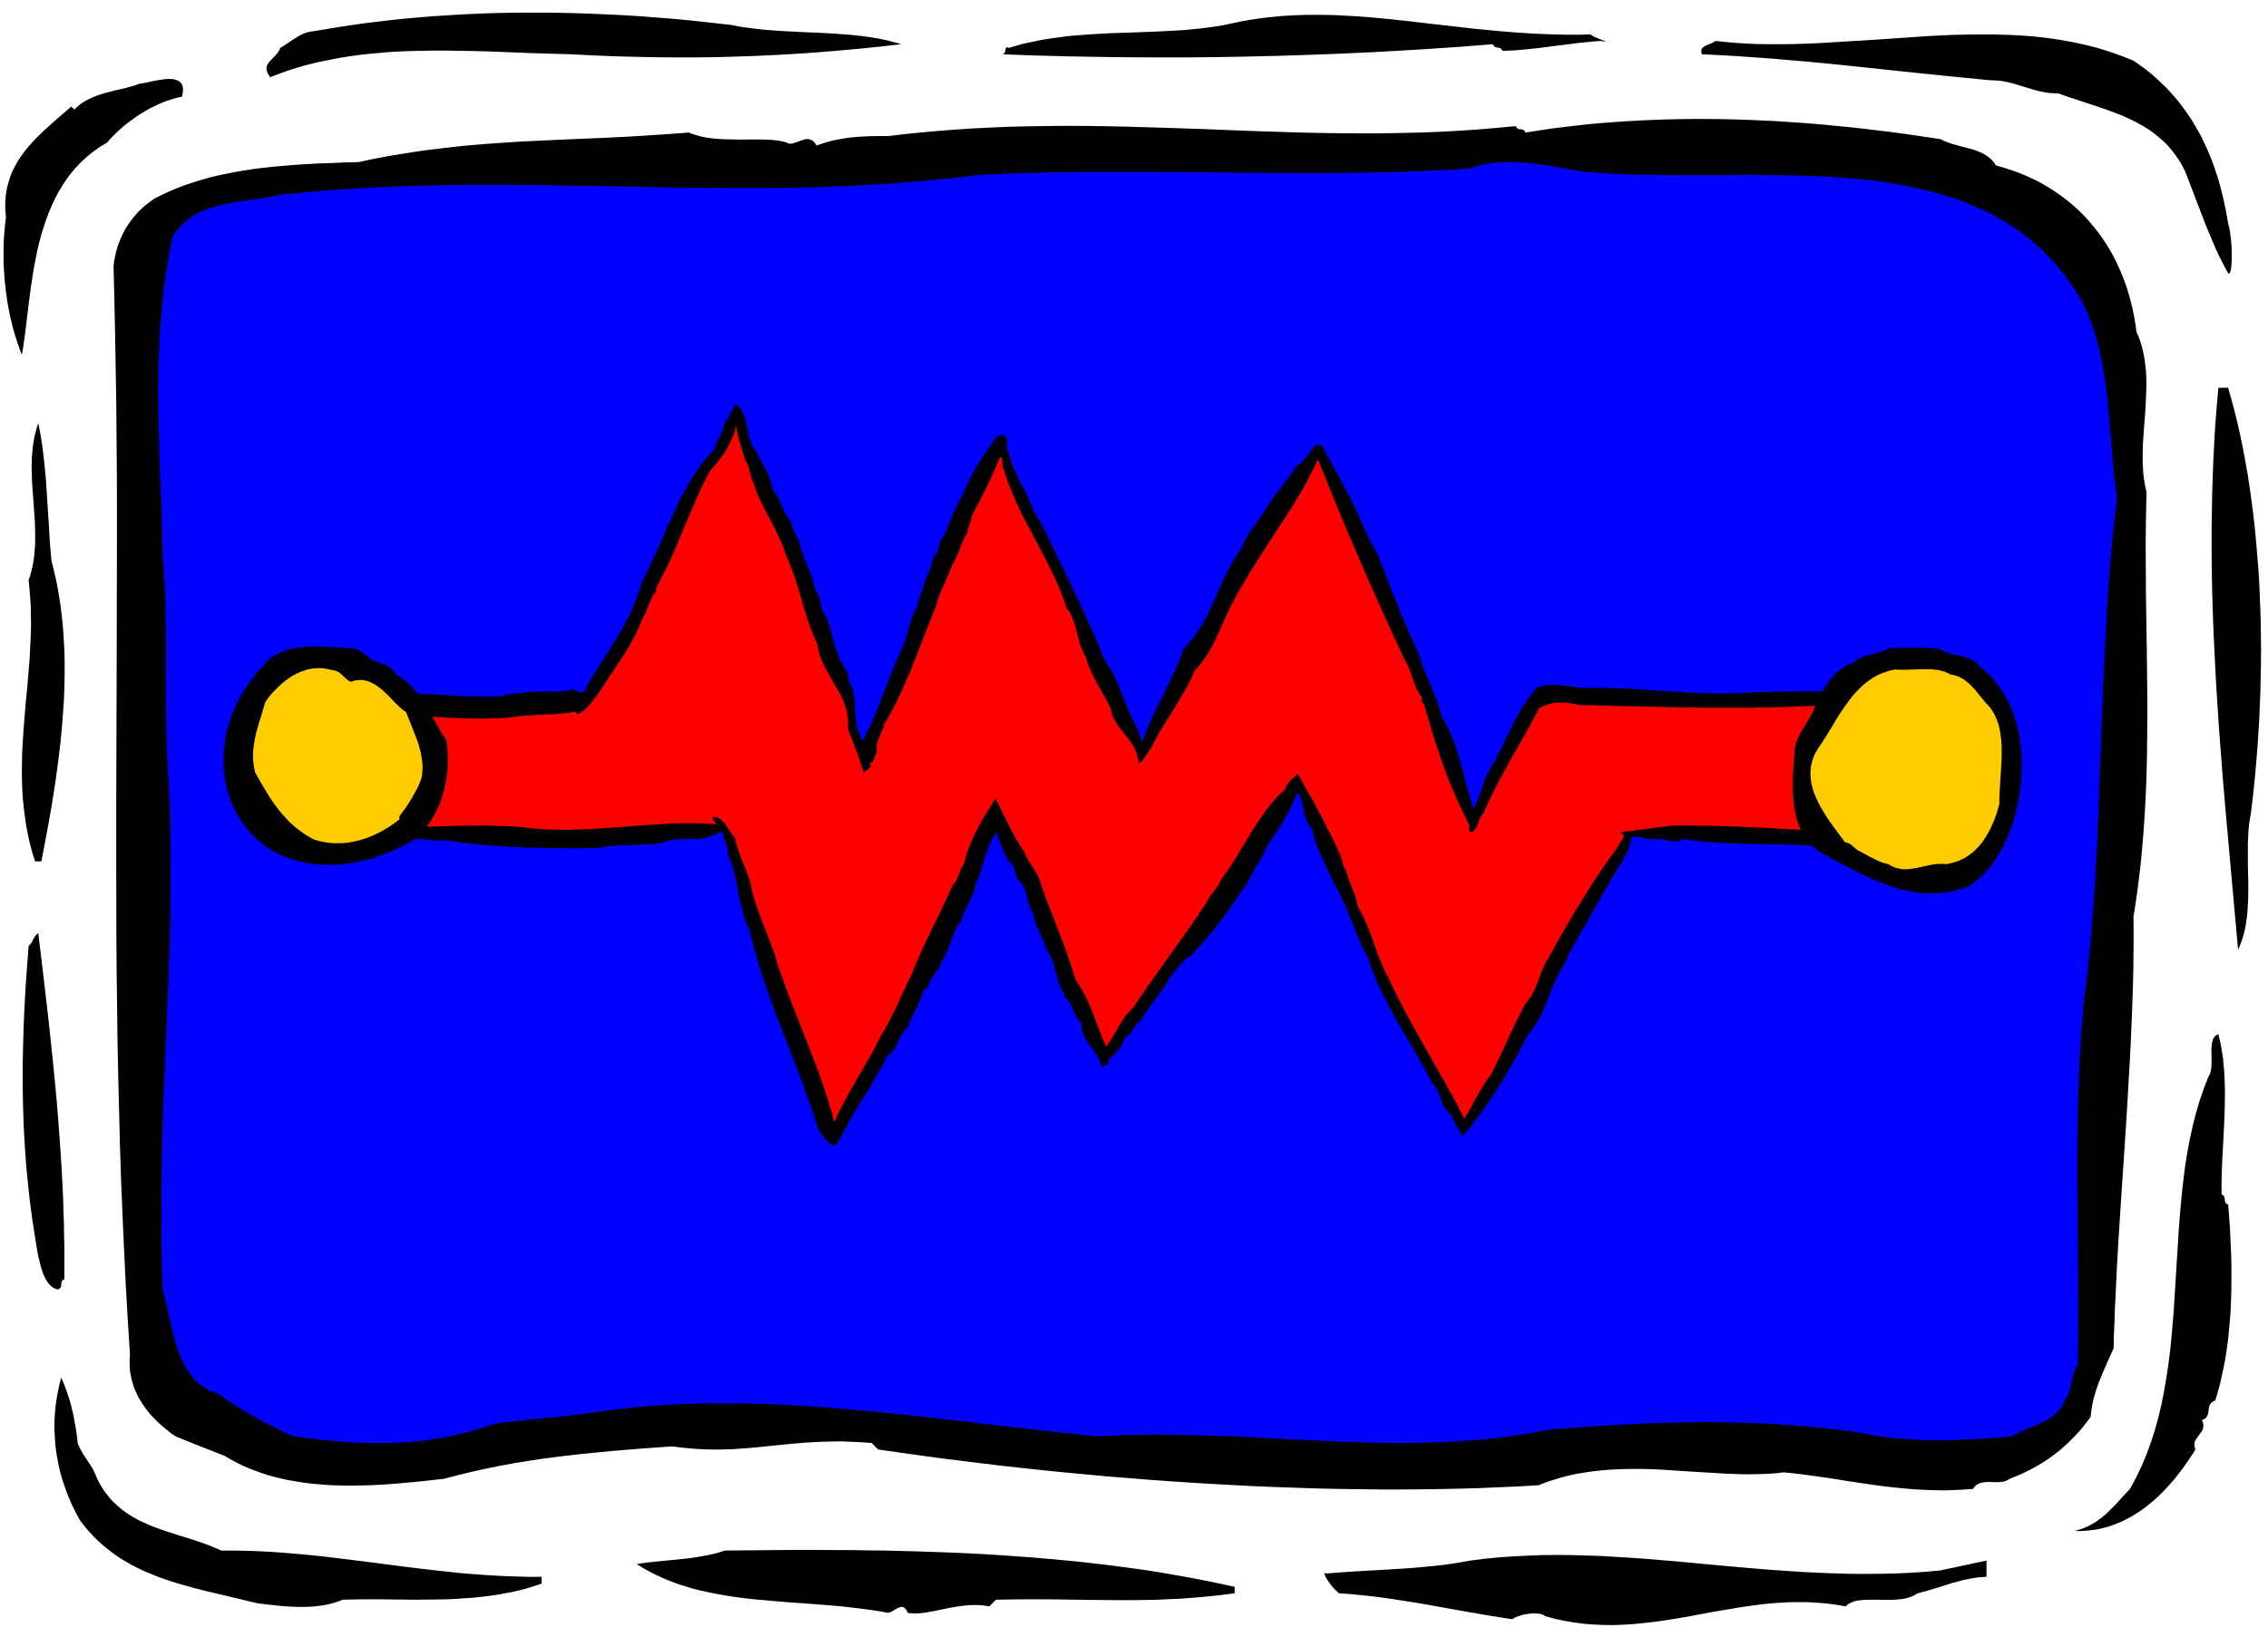 <svg xmlns="http://www.w3.org/2000/svg" fill-rule="evenodd" height="455.52" preserveAspectRatio="none" stroke-linecap="round" viewBox="0 0 16000 11622" width="6.532in"><style>.brush1{fill:#000}.pen1{stroke:none}</style><path class="pen1 brush1" d="m1977 338-3 7-3 8-4 7-4 6-9 13-11 12-21 22-20 21-8 10-7 12-3 6-2 6-1 6-1 6v7l1 7 2 8 3 7 3 9 5 8 5 9 7 10 61-24 62-22 62-20 63-18 63-16 64-14 64-13 64-12 65-10 65-9 65-7 66-6 66-6 67-4 66-3 67-2 67-1 67-1h68l68 1 136 2 137 4 275 11 276 8 154 8 152 6 149 4 146 3 145 1h144l142-2 142-4 141-5 142-7 141-8 143-10 144-12 145-13 148-15 149-17-33-10-34-9-34-9-35-7-35-7-36-6-36-5-37-5-75-8-76-6-77-5-78-4-78-3-78-4-79-4-77-5-77-6-76-9-37-5-37-5-37-7-36-7-90-10-90-10-91-10-91-9-92-8-92-7-91-7-93-6-92-5-93-4-93-4-92-3-93-2-94-2h-186l-93 1-94 2-93 3-93 4-93 5-93 6-93 6-93 8-92 8-93 10-92 11-92 11-91 13-92 14-91 15-91 15-16 2-16 3-16 5-15 5-15 7-14 7-14 8-14 9-28 18-27 18-27 18-28 17zm5141 0-7-3-6-1-4 1-3 1-2 3-1 3-1 4-1 5-1 10-3 9-3 5-3 3-5 3-6 2 217 8 216 6 216 4 216 3 216 1h216l216-2 217-4 216-5 216-7 216-8 217-10 216-12 216-13 217-15 216-17 3 7 3 5 4 4 4 3 10 3 10 2 10 1 9 4 5 3 3 4 4 5 3 6 46-2 46-2 44-4 43-4 84-9 82-11 83-10 84-11 43-5 44-4 45-5 47-3 17 2 11 1 6 1 2-1-7-4-18-6-23-9-24-10-11-5-9-5-8-5-5-5-86 2h-85l-84-2-83-3-82-4-81-5-81-6-79-7-158-15-155-18-153-17-151-18-75-8-74-8-75-7-74-7-74-5-74-4-74-4-74-2h-148l-74 3-74 4-74 7-75 8-75 11-75 13-49 11-49 10-49 10-50 7-50 7-51 6-50 5-51 5-103 6-103 5-104 4-104 4-104 3-105 6-52 3-52 4-52 4-52 5-51 7-52 7-51 8-51 9-51 11-51 11-50 14-50 15zm4983-49-7 5-8 5-8 4-9 4-19 8-18 8-8 4-8 6-6 5-4 7-2 4-1 4-1 4v9l1 6 1 5 2 6 125 6 125 7 125 9 126 9 127 11 127 11 127 12 128 13 255 27 256 27 255 26 254 25h16l16 1 16 1 15 1 31 4 30 6 30 7 29 8 29 9 30 9 29 9 29 9 29 8 30 7 30 6 31 5 16 1 16 1 16 1h17l64 23 65 21 65 22 65 21 65 22 63 23 31 12 31 12 31 14 30 14 29 14 29 16 29 16 28 17 27 18 27 20 25 20 25 22 25 23 23 24 22 26 22 28 20 29 20 30 18 33 17 34 35 91 35 92 36 93 35 92 19 46 19 45 19 45 19 44 20 43 21 42 22 42 22 40 3 2 3 1 2-1 3-2 2-5 2-5 2-7 2-8 3-19 2-24 1-26v-59l-1-31-2-31-3-31-4-30-4-27-5-25-6-21-7-43-8-43-9-43-9-43-10-42-11-42-11-42-13-41-13-40-14-41-15-39-16-39-17-39-18-38-18-38-20-37-21-36-21-36-23-36-24-34-25-34-25-33-27-33-28-32-29-31-31-30-31-30-32-29-34-28-35-27-36-26-37-26-85-34-86-30-87-27-88-22-89-19-90-16-90-13-91-10-92-7-93-4-93-3h-93l-94 1-95 2-94 4-95 5-380 26-379 23-94 4-93 3-93 1h-93l-92-2-91-5-91-7-89-9zM525 773l-3-2-3-3-3-3-3-3-3-2-2-3-3-3-2-2-94 81-91 81-21 20-21 21-21 20-20 21-19 22-19 21-18 22-17 23-16 22-16 24-14 24-13 24-13 25-11 26-10 27-8 27-8 28-6 29-5 30-3 31-2 31v33l2 34 3 35-7 56-5 58-4 59-1 60v62l2 62 4 63 6 63 8 63 9 63 6 31 6 31 6 31 8 31 7 31 8 30 9 30 9 30 9 29 11 29 10 29 11 28 8-43 6-44 7-47 6-47 12-98 12-101 7-52 7-52 8-53 8-53 10-53 10-53 11-52 13-53 14-52 16-51 17-51 19-50 21-49 23-49 24-46 28-46 29-44 32-43 35-41 38-39 40-37 44-35 46-33 50-30 24-27 26-27 27-26 29-26 30-25 32-24 33-24 33-22 35-21 35-20 37-18 36-17 38-15 37-12 19-6 19-5 19-5 19-3 5-19 2-16 1-15-1-14-2-11-4-11-5-9-7-7-7-7-9-5-10-4-10-3-11-3-12-1-13-1h-13l-27 2-29 4-28 5-28 5-26 6-24 5-22 4-17 2-30 11-30 9-30 8-31 8-61 14-61 16-30 9-29 10-29 11-28 13-14 7-13 8-14 8-13 9-12 9-13 11-12 11-11 11z"/><path class="pen1 brush1" d="m10761 935-3-7-3-5-4-4-4-2-9-3-11-2-10-1-9-3-4-3-4-4-3-5-3-6-143 13-141 12-141 9-139 7-139 5-138 3-137 2h-136l-136-1-136-2-135-3-135-4-270-9-269-11-271-9-271-8-136-3-137-2-138-1-138 1-139 2-140 3-141 6-142 7-143 10-144 12-146 14-147 17h-59l-63 1-32 1-33 2-33 2-34 3-33 4-33 5-33 6-32 6-31 8-31 9-30 10-29 10-5-9-6-9-6-7-6-6-6-4-7-4-6-3-7-2-7-1-7-1-7 1h-7l-14 4-14 4-29 11-28 9-7 2-6 1-7 1h-6l-6-1-6-2-5-2-6-3-15-5-17-4-17-3-18-3-39-4-41-2-88-1-94 1-48-1-47-1-48-2-47-4-23-3-22-3-22-4-22-5-21-6-21-6-20-7-19-8-158 12-153 10-150 9-146 7-285 12-279 13-140 9-139 10-70 6-71 6-71 8-71 8-72 9-73 9-73 11-74 12-75 12-76 14-77 15-78 17-90 2-91 4-92 3-92 5-93 6-92 8-47 4-46 5-46 5-46 6-46 7-46 7-45 8-45 9-45 9-45 10-44 11-44 12-43 13-43 14-43 14-42 16-42 17-41 18-40 19-40 20-17 10-16 11-15 12-16 11-14 12-15 13-13 12-14 13-13 14-12 14-12 14-11 14-11 15-11 15-10 15-10 15-9 16-8 16-9 16-7 17-8 16-6 17-7 17-6 17-10 35-8 36-7 35-4 37 6 238 5 238 4 238 4 237 2 237 2 236 1 237v236l-2 946-3 948v476l1 478 2 240 3 240 3 242 5 242 6 243 6 243 8 245 10 245 11 247 12 248 14 249 16 250-2 24-1 25 1 23 1 24 2 22 4 23 4 22 5 21 7 21 6 21 8 20 9 20 9 20 10 19 11 18 11 18 12 18 12 17 13 17 13 17 14 16 14 15 15 15 15 15 31 29 32 26 32 26 33 23 44 18 43 17 44 18 43 17 43 17 44 17 43 17 43 17 41 24 42 23 43 21 43 19 44 17 45 16 46 15 46 13 46 11 47 11 48 8 48 8 48 7 49 5 49 4 50 4 49 2 51 1 50 1 50-1 51-1 51-1 51-3 51-3 101-8 102-9 102-11 101-11 100-26 99-24 99-22 99-20 98-18 98-16 98-15 99-13 99-12 100-11 101-10 102-10 207-17 214-15 51 7 49 5 48 4 47 3 45 2 44 1h43l43-1 41-1 41-2 40-3 40-3 79-7 78-8 79-8 81-8 82-7 86-5 44-2 45-1 47-1h47l50 2 51 2 52 3 54 4 6 6 5 6 6 6 6 6 6 5 5 6 6 5 6 6 141 20 142 20 144 20 144 18 146 18 147 18 147 16 148 16 149 15 149 14 149 14 150 12 150 12 150 11 151 10 150 9 149 8 150 8 149 6 148 5 148 5 147 3 147 2 145 2h144l144-1 142-2 140-3 140-4 137-6 136-6 135-8 54-21 54-18 55-16 54-14 55-12 55-9 55-8 56-6 55-5 55-3 56-2 55-1h56l55 1 55 2 55 3 219 14 216 13 53 2 53 2 53 1 52-1 51-1 52-2 50-4 51-6 78 8 79 10 79 11 80 11 162 26 164 24 84 11 84 9 43 4 43 4 42 3 44 2 43 2 44 1 44 1h44l44-2 45-2 45-3 45-3 5-9 6-7 6-6 7-6 7-4 7-4 8-4 7-2 17-4 17-2 17-1h18l18 1h36l18-1 17-2 16-4 7-3 8-4 7-4 7-5 43-17 43-18 41-20 41-21 39-22 39-24 37-25 37-27 35-28 35-30 33-31 32-32 31-33 31-36 28-36 28-38 3-33 5-33 6-32 7-31 9-31 9-31 11-30 11-30 24-59 25-58 26-58 26-58 2-94 4-94 3-94 5-95 9-191 11-193 25-387 26-388 12-194 11-193 11-192 8-190 4-95 3-94 3-93 2-93 1-92 1-92v-91l-1-90 15-94 13-93 12-94 11-94 9-95 8-94 7-94 6-95 5-94 4-95 3-94 2-95 1-94 1-95 1-94v-95l-4-376-6-374-1-186-1-185 1-92 1-92 2-92 2-91-8-33-6-33-5-33-4-34-2-35-2-34v-71l2-72 5-72 5-73 6-73 4-74 3-73 1-36v-36l-1-36-2-36-4-36-4-35-6-35-7-35-9-34-10-34-12-33-15-33-7-54-9-53-11-53-12-51-14-51-15-50-17-48-19-48-20-46-21-46-23-44-25-44-26-42-28-41-29-40-31-38-32-38-33-36-35-34-37-34-38-32-39-30-41-29-42-28-43-26-45-25-47-23-47-21-49-20-51-18-52-17-53-15-8-12-8-11-9-11-9-9-10-9-11-9-11-7-11-8-11-6-12-6-13-6-12-5-26-10-27-8-55-14-54-15-27-8-27-9-12-5-13-5-12-6-12-6-89-14-90-13-90-13-91-12-90-11-91-11-91-10-92-9-91-9-92-8-92-7-92-6-92-6-92-4-93-4-92-3-93-2-92-1h-93l-92 1-93 2-92 3-92 4-92 5-92 6-92 7-92 8-91 10-92 11-91 11-90 14-91 14z"/><path class="pen1" style="fill:#00f" d="m6911 1234-161 20-159 16-157 14-157 12-156 9-155 8-154 6-153 4-153 3-152 1h-152l-151-1-301-3-301-6-302-6-302-4-151-2-152-1h-153l-153 1-154 3-155 3-155 6-157 7-158 9-159 12-160 13-161 16-25 6-26 5-26 5-26 5-53 8-53 7-53 8-53 8-53 9-52 11-25 7-25 7-25 8-24 9-24 9-24 11-22 11-22 13-22 14-20 16-20 16-20 18-18 20-18 21-16 23-16 25-14 70-13 71-12 70-11 71-9 70-8 70-7 71-6 70-6 70-4 70-3 70-3 70-2 71-1 70-1 70v70l2 141 3 141 4 141 5 141 5 142 5 142 4 143 3 143 5 50 4 49 3 49 3 49 4 96 3 96 1 96 1 97v194l-1 99v101l1 103 1 106 3 108 4 112 6 115 8 119 4 120 3 118 2 117 1 114 1 113-1 112-1 111-2 109-5 216-7 213-9 211-8 210-9 210-9 211-7 213-5 216-2 109-1 111-1 112v113l1 115 2 116 3 118 4 120 14 51 13 53 12 54 12 56 13 56 14 55 7 28 8 27 8 27 10 27 9 25 11 26 11 25 12 23 13 24 14 22 15 21 17 20 17 20 19 18 20 16 22 16 23 14 24 12 26 11 28 10 28 20 30 20 30 20 30 20 64 39 67 39 68 37 70 36 71 35 71 33 96 13 95 11 92 9 92 7 45 3 45 2 45 2 44 1h89l44-1 43-2 44-2 44-3 43-4 44-4 43-6 43-6 44-7 43-8 44-9 43-9 44-11 44-11 44-13 44-13 44-14 45-16 74-8 80-9 84-9 86-9 85-9 84-9 79-9 73-8 110-17 110-14 111-12 110-10 111-7 110-6 111-4 110-2h111l111 1 111 3 111 4 111 5 111 7 112 7 112 9 111 10 113 10 112 11 113 12 226 25 227 26 228 27 230 27 231 25 233 24 107-5 105-4 104-2 104-1 103 1 102 1 101 3 100 3 199 8 197 10 196 10 195 9 97 5 96 3 97 3 97 2 97 1h97l97-1 98-3 97-4 98-6 99-8 98-9 100-12 100-14 100-16 102-19 138-12 138-10 138-9 138-8 137-7 138-4 137-3 138-2 69 1h69l69 2 69 1 69 3 69 3 69 3 69 5 70 4 69 6 70 6 69 7 70 8 70 8 70 10 70 10 31 6 32 6 31 6 32 5 65 9 66 7 67 5 67 4 68 2 68 1 69-1 68-1 68-3 67-3 67-4 67-5 65-5 64-6 24-15 24-13 26-12 26-11 52-21 52-22 26-12 24-14 12-8 11-8 12-8 10-9 11-10 10-10 9-11 9-12 9-13 8-13 7-15 7-15 10-15 8-15 7-16 5-16 10-32 7-34 7-33 9-33 6-16 6-15 8-15 9-14 3-167 1-165-1-164-1-163-2-323-3-321v-160l1-160 3-159 4-159 3-80 3-80 4-80 5-80 5-80 6-80 7-80 8-81 13-105 12-106 11-107 10-108 9-108 8-109 8-109 7-110 12-221 10-223 8-224 8-224 9-225 8-224 10-224 12-224 6-111 7-111 8-111 9-110 10-109 11-109 12-109 12-108-11-86-9-87-9-87-7-88-7-88-8-88-7-88-9-88-5-43-6-43-5-44-7-42-7-43-8-42-8-43-9-41-10-42-11-41-12-41-13-40-14-40-15-39-16-39-17-38-65-110-70-100-75-92-80-83-84-76-89-68-93-62-97-54-100-48-104-43-107-37-110-31-113-27-115-23-117-19-119-15-121-11-123-9-124-7-125-4-126-2-126-2h-127l-127 1h-127l-126 1-126-1-125-1-123-2-123-4-121-7-119-8-97-17-101-18-51-9-51-8-52-6-51-6-52-4-52-2h-25l-26 1-25 1-26 1-25 3-25 3-25 4-25 5-25 5-24 7-24 8-24 8-103 7-104 5-104 5-104 4-105 4-106 2-105 2-107 2-214 1h-215l-216-1-218-2-218-2-220-2-220-1h-330l-110 2-110 1-111 2-110 3-110 4-110 4-110 5z"/><path class="pen1 brush1" d="m15650 2736-11 125-10 125-8 126-6 125-5 125-4 125-2 125-2 125v125l1 125 2 125 3 125 4 124 5 125 6 124 6 124 7 125 8 124 8 124 9 123 19 247 21 247 44 490 44 487 12-27 11-27 9-28 8-28 7-28 6-29 4-30 5-29 3-31 2-30 2-31 2-31 1-62v-63l-3-127v-157l2-31 1-30 2-31 3-30 4-30 5-29 5-29 11-90 10-92 9-92 8-94 8-94 6-95 6-95 4-96 4-97 2-97 2-97 1-97-1-98-1-98-3-97-4-98-4-97-6-97-8-96-8-96-9-96-11-94-12-94-13-94-14-92-16-91-17-91-18-89-20-88-21-86-23-86-23-83h-69zM202 4094l6 62 5 62 4 61 1 62 1 61-1 62-3 61-3 61-3 61-5 62-5 61-5 61-12 122-10 123-5 61-4 61-4 62-3 62-1 61-1 62 1 63 2 62 4 63 6 62 8 63 9 64 12 63 14 64 17 64 20 65h45l24-126 24-128 23-130 21-132 10-67 9-67 9-67 8-67 8-68 6-67 6-68 5-68 5-68 3-68 2-68 1-68v-68l-1-67-3-68-4-67-5-67-7-67-8-66-10-66-11-65-13-66-15-64-16-64-5-56-5-57-4-59-3-59-8-123-8-124-4-63-5-63-6-62-7-62-7-62-9-61-10-60-12-59-11 34-9 33-8 34-6 35-5 34-3 34-3 35-1 35-1 35 1 35 1 35 1 35 5 71 5 70 5 71 5 70 1 35 1 35v70l-1 35-3 34-3 34-5 35-6 33-8 34-9 34-11 33zm0 2581-11 143-10 141-8 140-6 138-4 137-3 137v135l1 68 1 67 2 67 2 67 3 68 4 67 4 67 5 68 5 67 7 67 7 68 7 68 9 68 9 68 10 68 11 69 11 69 12 69 9 35 9 37 6 18 6 18 6 18 8 17 8 16 9 16 10 14 11 12 6 6 6 5 6 5 7 4 8 4 7 3 8 3 8 2 7-3 6-4 4-4 3-4 3-10 1-11 1-11 3-10 2-4 4-4 5-3 7-3v-236l-2-78-1-78-3-78-2-77-3-78-8-154-10-153-11-153-12-153-14-151-15-152-16-151-16-151-35-300-36-301-6 5-6 6-5 5-5 6-8 12-7 12-6 13-7 12-4 5-4 5-5 5-5 5zm15377 924-33 85-29 85-26 88-22 88-20 90-17 91-15 92-12 93-11 93-9 94-8 95-7 95-12 191-12 191-6 96-6 95-8 95-8 94-10 94-12 93-14 92-16 92-18 90-21 89-24 88-28 87-31 85-35 84-39 81-43 81-45 47-42 47-21 22-22 22-21 21-22 21-23 19-24 18-25 18-26 15-14 8-14 7-14 6-15 6-16 6-16 5-17 5-17 4 36 1 36-2 35-3 35-4 34-6 33-8 33-9 32-11 31-12 31-13 30-15 29-15 29-17 28-18 28-19 27-20 26-21 26-22 25-22 24-23 24-24 23-25 23-25 22-25 21-26 21-27 21-27 19-27 19-27 19-28 18-27 17-28-3-9-2-8-2-7v-15l1-7 1-6 2-6 6-12 7-11 8-11 8-11 8-11 8-11 7-11 4-12 2-6 1-7v-14l-1-7-2-8-3-9-5-8 8-3 6-3 6-3 5-4 4-4 3-4 4-4 2-5 4-9 3-10 1-10 2-11 1-10 2-10 2-10 4-10 3-4 3-4 3-4 5-4 5-3 5-4 7-3 7-2 12-40 11-39 11-41 9-41 9-41 9-41 8-42 7-43 6-42 6-43 5-43 4-44 4-43 4-44 3-44 2-44 3-89 1-89v-89l-2-89-4-89-4-89-6-87-7-87-7-3-6-4-4-3-2-5-2-5-2-5v-5l-1-5-1-11-3-10-2-4-4-5-5-3-7-3-1-61 1-64 2-67 3-68 8-143 7-147 2-75 1-74v-37l-1-38-1-37-2-37-2-36-4-37-3-36-5-35-6-36-6-35-8-34-8-34-9 3-7 4-6 5-6 6-4 7-4 7-4 8-2 8-2 9-2 10-1 9-1 11-1 21v23l1 46-1 46-1 11-1 11-2 10-2 10-3 10-4 9-4 9-5 8zM570 10736l28 36 30 35 30 32 31 31 32 29 32 27 34 26 34 25 35 23 35 21 37 21 37 19 37 18 39 17 39 16 39 16 40 14 41 14 41 13 42 12 85 24 86 22 178 42 183 44 73 9 76 8 39 4 39 2 40 2 39 1 40-1 39-1 38-4 38-5 18-3 19-4 18-4 17-5 18-5 17-6 17-6 16-7 80-2 82-1h85l86 1 88 1 90 1 90-1 91-1 46-1 46-2 46-3 45-3 46-3 45-5 46-5 45-6 45-7 44-8 44-8 44-10 44-11 43-12 42-14 42-14v-48l-73 1-73-2-72-2-71-3-72-4-71-5-70-5-71-6-140-15-139-16-139-17-138-18-139-18-138-17-140-17-140-14-70-6-71-6-71-5-72-4-72-3-72-2-73-1h-73l-29-13-29-12-29-12-30-11-61-21-62-20-62-19-62-20-31-10-31-11-30-11-30-11-30-13-29-13-29-13-28-15-28-16-27-17-26-18-25-19-24-21-24-22-23-23-21-26-21-27-19-29-18-30-17-33-8-20-8-18-8-17-8-16-18-29-18-27-18-27-18-29-9-16-9-16-8-18-8-20-7-61-9-60-6-29-5-30-6-29-7-29-7-29-8-29-9-28-9-28-10-28-10-27-11-27-12-27-9 32-7 32-7 32-6 32-5 32-5 33-3 32-3 33-2 32-1 33v32l1 33 2 33 2 32 3 33 4 32 5 32 6 33 6 32 7 32 8 32 9 31 10 32 11 31 11 31 12 31 13 31 13 30 15 30 15 30 16 30 17 29zm3921 300 47 29 47 26 49 25 50 22 50 21 51 19 52 16 52 16 53 13 54 12 55 11 55 10 55 9 56 8 57 7 56 6 115 10 116 10 117 8 118 9 59 5 59 5 59 6 59 7 58 7 59 8 59 9 58 11 9-3 9-3 9-5 9-5 19-12 18-9 9-3 8-2h9l4 1 4 1 4 2 4 3 4 4 4 4 4 5 4 7 4 7 3 8 15 2 14 1 15 1h16l31-2 33-4 33-6 35-6 36-8 36-7 37-8 38-6 39-6 39-4 19-2h20l20-1 20 1 20 1 20 2 20 3 20 3 6-6 6-7 5-5 6-6 5-6 6-5 6-6 7-6 114-2 110-1h107l105 1 204 3 201 2h100l100-1 101-2 103-5 53-2 52-4 54-4 54-5 55-5 56-6 56-7 58-7v-46l-106-23-107-22-108-21-109-19-109-19-110-17-111-15-112-15-111-13-113-13-113-11-113-10-113-10-114-8-115-8-114-7-114-6-115-5-115-4-114-4-115-3-115-3-114-1-114-2-228-1h-227l-225 2-222 2-37 12-37 10-38 9-38 7-39 7-39 6-39 5-40 4-79 8-80 8-79 8-78 11zm4863 67-3-2-3-1h-2l-1 1-1 1v5l1 3 3 8 4 10 7 11 7 12 9 13 9 13 10 13 11 12 11 12 11 11 11 10 11 8 78 5 78 8 77 8 77 10 76 11 77 12 76 12 76 13 151 27 151 27 76 13 76 13 76 12 76 12 7-6 10-6 12-5 14-5 15-5 16-5 18-3 17-3 18-2 18-1h18l16 1 16 2 14 4 6 2 6 3 5 3 5 4 70 19 69 15 68 11 68 9 67 5 67 3 66 1 66-2 66-4 65-6 65-7 65-8 65-10 64-10 65-11 64-12 129-24 129-22 65-11 65-9 65-9 65-7 66-5 67-4 67-1h67l68 4 68 5 69 9 70 12 9-9 10-8 12-6 12-6 13-5 13-4 15-3 15-2 31-3 34-1h72l36 1h37l37-1 35-3 18-2 17-3 16-4 16-5 16-5 15-7 14-8 14-8 30-8 30-8 30-9 30-9 59-18 59-19 30-8 30-8 30-8 31-6 31-6 31-5 32-3 33-2v-114l-41 9-41 8-40 9-41 9-40 8-40 9-40 8-40 9-109 10-108 7-108 5-108 2-106 1-107-1-106-3-105-4-105-5-105-7-104-7-104-8-207-18-206-19-205-19-205-17-102-7-101-6-102-6-102-3-102-3-102-1-101 1-102 4-102 5-102 7-102 10-102 13-61 11-62 10-62 9-63 7-63 6-64 6-63 5-64 4-129 8-129 7-128 8-129 10zM5337 3185l7 17 7 17 8 16 9 16 17 32 18 32 8 16 8 16 7 17 7 17 6 18 4 18 3 19 2 20 11 11 10 11 9 13 8 13 14 29 13 29 12 30 14 28 8 14 8 13 9 12 11 11 5 20 6 20 8 19 8 19 9 18 9 19 9 18 10 19 5 22 5 22 7 21 7 21 16 42 17 42 17 41 15 42 7 22 6 22 6 22 4 22 8 11 7 11 6 11 5 12 7 25 6 26 6 25 7 25 5 12 6 12 7 11 9 10 8 24 8 25 8 24 7 25 13 50 14 49 8 24 8 24 9 24 9 24 11 23 12 22 13 22 15 22 3 6 3 6 2 7 1 6 3 14 1 14 2 14 3 13 3 6 3 6 3 6 4 6 8 17 6 19 4 20 4 20 4 43 3 44 3 45 4 44 3 21 5 21 5 20 7 20 4 6 3 7 2 7 2 8 3 7 3 7 3 7 5 6 20-38 19-39 19-39 17-40 34-81 32-81 31-81 31-80 16-40 17-39 17-39 17-38 9-20 8-19 8-20 7-21 12-41 11-41 12-41 14-40 8-20 9-19 10-19 11-18 1-14 2-14 3-13 4-13 4-13 6-13 5-12 6-12 4-15 4-16 5-15 5-15 11-29 11-29 12-29 11-29 5-15 5-15 4-16 4-15 8-9 7-9 6-9 5-10 7-21 6-22 6-22 7-21 5-9 6-10 7-9 9-8 14-39 15-39 16-38 16-38 18-38 18-37 19-37 19-37 12-27 12-27 12-26 13-25 13-24 13-25 14-23 14-24 29-46 31-46 33-48 35-48 3-3 2-2 3-1 4-2 7-1h15l7 1h15l5 5 4 7 3 7 2 7 2 16-1 17v17l2 16 1 7 3 7 4 7 6 6 2 14 3 14 4 14 4 14 10 27 11 27 12 26 12 26 12 26 10 26 11 16 10 16 9 17 8 17 16 36 16 36 15 36 17 36 9 18 10 18 11 17 12 16 54 109 53 109 53 110 53 110 51 109 51 110 49 109 49 109 5 18 6 18 7 17 7 17 9 17 9 16 10 16 10 16 16 26 15 27 14 28 14 28 24 56 22 57 23 58 23 56 13 28 13 28 14 27 16 27 3 13 4 13 5 12 5 13 5 12 5 13 3 13 2 14 15-45 16-44 18-43 18-41 19-41 19-41 20-40 20-39 40-80 39-81 19-42 18-43 17-43 16-45 18-19 18-19 16-19 16-20 15-21 15-20 13-22 14-22 25-44 23-46 22-47 22-47 21-48 22-47 21-48 23-47 24-47 26-46 14-22 14-22 15-22 16-21 6-18 7-17 8-17 8-16 9-16 10-15 10-15 10-15 22-29 21-29 21-29 19-30 13-22 14-21 14-21 14-20 29-41 31-40 30-40 30-41 29-40 27-41 13-8 13-9 11-10 11-11 19-22 17-23 16-22 16-20 8-8 9-8 9-5 9-5 11 3 10 3 7 4 6 4 5 6 4 8 3 9 2 11 25 41 24 43 24 44 24 44 23 45 23 44 24 45 25 43 23 50 22 50 23 50 22 50 23 50 24 48 13 24 13 23 13 23 14 23 2 12 2 11 4 11 5 11 5 10 5 11 5 10 4 11 29 78 30 77 31 77 31 77 32 76 33 77 34 75 34 76 8 28 9 28 9 27 11 27 22 54 23 54 22 53 22 55 9 27 9 28 8 28 7 28 12 18 10 18 10 18 10 19 18 38 16 39 15 39 14 41 13 41 12 41 22 84 22 83 12 42 12 41 12 41 13 41 9-15 8-16 8-16 7-16 12-35 12-35 12-35 12-35 7-17 8-17 8-17 8-16 21-35 20-36 19-37 19-37 37-75 37-76 19-38 20-37 21-37 21-37 23-35 24-35 13-17 13-16 14-17 14-16 21-8 21-6 21-5 21-3 21-1 21-1 21 1 21 2 42 5 42 6 41 6 40 4 71-1h71l71 2 70 2 142 8 143 10 73 4 72 5 73 3 74 3 75 2h75l76-2 77-4 99-4 99-2 99-2 100-1 101 1 103 2 103 2 106 4 9-7 9-8 10-6 9-6 10-5 10-4 10-4 10-3 10-3 11-2 11-1 11-1h23l12 1 12 2 5 21 4 21 4 22 3 22 4 45 3 46 1 47v47l-3 48-4 46-12 62-12 62-10 62-10 63-9 63-9 63-9 63-9 63 4 22 3 23 2 23 2 23 2 12 1 11 3 11 3 11 3 10 5 10 5 10 7 9-3 12-3 10-4 10-5 8-5 8-6 7-7 6-8 6-8 5-8 4-9 4-9 3-20 5-21 3-43 4-44 2-21 2-19 3-10 1-9 3-8 2-8 3-36-5-36-5-36-4-36-3-72-6-72-5-71-3-72-2-71-1-71-1-71-2-71-1-71-2-70-3-71-5-71-6-35-3-35-4-35-5-35-5-6 4-6 4-6 3-7 2-7 2-7 1-7 1h-8l-15-1-16-2-14-3-13-3-11-3-12-3-12-1-12-1h-75l-24-2-12-2-11-3-11-4-10-5h-64l-2 16-3 16-4 16-5 16-6 16-6 16-7 16-8 16-17 32-17 30-19 29-18 27-41 73-42 73-42 73-41 73-42 74-42 73-42 75-42 76-4 14-6 15-7 14-7 13-8 14-8 13-8 14-8 14-15 28-14 29-14 29-12 29-24 60-23 59-13 30-12 29-14 28-15 28-16 28-18 26-9 13-10 12-10 13-11 12-28 56-30 57-32 57-33 58-33 57-35 56-36 57-36 55-22 33-23 33-24 33-25 33-25 33-25 33-27 32-27 33-3-10-4-9-5-10-5-10-11-19-12-19-12-20-12-20-5-10-4-11-4-11-3-10-8-5-6-6-7-5-6-6-10-13-9-13-8-14-6-15-6-15-6-15-11-31-13-31-8-14-9-14-10-14-12-12-28-55-30-55-30-53-30-53-62-105-61-105-29-53-29-53-28-54-27-54-26-55-23-56-12-29-10-29-11-29-9-29-19-35-17-36-16-35-16-36-30-73-30-73-29-73-32-72-17-35-18-36-19-34-20-35-18-43-19-43-21-42-19-43-10-21-9-22-8-22-8-22-8-22-6-23-5-24-5-23-6-7-6-6-6-7-5-7-9-15-7-15-6-16-6-17-4-18-4-17-7-36-9-35-5-18-6-16-7-17-9-15-10 24-10 24-11 24-11 24-24 48-25 46-27 46-29 44-30 44-30 41-7 18-8 17-8 18-9 17-19 33-19 34-20 33-19 33-18 33-17 35-5 8-7 10-7 11-8 11-8 11-8 10-7 10-6 9-39 59-40 58-42 57-42 55-44 55-46 54-47 54-49 53-10 4-9 4-9 6-8 7-17 17-17 18-16 20-17 21-16 20-17 18-13 22-13 22-14 21-13 20-27 39-28 39-29 39-28 39-29 41-28 44-9 5-7 6-7 7-6 7-10 16-10 16-10 16-12 15-7 7-8 6-8 6-10 4-4 13-5 12-6 12-6 11-6 11-7 10-8 11-7 10-16 19-18 18-18 17-18 16 1 8v7l-1 6-2 5-4 4-4 4-6 3-7 3-6 2-5 1h-9l-3-2-2-3-2-3-2-4-3-8-2-9-2-8-4-6-9-18-9-16-10-15-10-15-21-29-20-29-10-15-9-15-8-16-7-17-6-17-4-19-3-20-1-22-12-10-9-11-9-11-7-12-12-25-10-25-5-13-5-13-6-12-6-11-8-11-8-11-10-9-12-9-1-4v-4l1-5v-8l-2-4-2-3-5-3-10-17-8-18-8-18-6-19-11-39-11-40-5-20-6-20-6-20-7-20-8-19-10-18-10-18-13-17-5-17-5-16-6-17-7-16-14-32-14-32-14-32-13-32-5-17-5-17-4-17-4-18-8-12-7-12-6-14-5-13-8-28-6-29-4-14-3-14-5-14-4-14-6-13-7-13-8-13-10-11-8-7-6-8-6-8-4-9-7-20-6-21-2-10-4-11-3-10-5-9-5-9-6-8-8-7-10-6-14-24-13-26-12-25-11-26-10-26-10-26-9-27-8-27-15 21-13 22-12 22-10 23-10 23-8 24-8 24-8 24-15 48-14 47-9 23-8 22-10 22-11 21-2 18-3 17-5 16-5 16-7 16-7 15-7 15-8 15-16 31-15 30-7 16-6 16-4 16-4 17-13 17-11 17-11 18-9 19-8 18-8 19-8 19-7 19-13 39-15 38-9 19-9 18-10 18-12 17-5 14-5 13-6 12-7 11-14 21-14 19-14 20-12 21-6 11-5 13-4 13-3 15-8 2-7 4-6 4-5 5-5 6-4 7-3 7-3 7-5 16-5 16-6 15-7 14-10 23-10 22-11 22-11 22-10 22-10 23-10 24-8 25-7 5-7 5-6 5-6 6-9 11-9 12-7 13-6 13-6 13-5 14-5 13-6 13-7 13-8 13-9 11-11 12-6 5-7 5-8 5-8 4-6 16-6 15-7 14-8 14-15 27-16 26-16 26-15 27-16 28-14 30-17 25-17 26-16 25-16 26-32 53-30 52-29 53-30 52-29 52-30 50-10-3-10-4-9-4-8-5-9-7-8-6-8-8-7-8-15-16-13-18-12-17-11-16-28-89-30-88-31-88-32-87-66-173-68-174-33-86-33-87-31-88-31-88-14-44-15-44-13-45-13-45-13-45-12-45-12-45-10-46-8-16-7-15-7-16-6-16-11-32-9-33-9-33-8-33-7-34-7-34-13-68-15-67-9-33-10-33-12-31-13-32-1-11-1-11-1-11-2-11-5-21-6-20-7-20-6-21-6-20-5-21-5-2-6-1-4 1-5 1-8 4-7 6-8 5-8 4-5 1h-4l-6-1-6-2-8 6-8 5-9 4-10 4-9 3-10 3-10 2-11 2-22 2-22 1-23 1-23-1h-70l-23 1-22 3-22 4-10 3-10 4-10 4-10 5-30 5-30 4-30 3-30 2-59 2-58 2-58 1-56 4-28 2-27 4-28 5-27 6-133 1h-137l-68-1-70-2-69-2-69-2-70-3-68-5-69-4-68-6-66-7-66-7-65-9-64-9-13 2-14 2h-30l-31-3-32-4-32-4-33-3-16-1h-15l-16 1-15 2-17-6-18-5-16-3-17-1-16-1h-17l-16 1-16 1-33 4-33 5-17 2-17 1-18 1-19 1 2-27-1-28-1-30-1-31v-15l1-15 1-15 1-15 2-14 3-14 4-14 5-13-1-100 1-95 1-92v-177l-3-88-2-44-3-45-4-45-5-45 9-7 7-8 6-7 5-8 6-7 6-7 8-7 9-5 52-5 53-3 53-2h53l54 1 54 3 54 2 55 4 110 6 112 5 56 1 56 1 56-2 56-3 8-5 9-3 8-3 10-3 19-3 20-1 19-1h19l17-2 15-3 20-3 21-2 21-2h21l43-1 43 1h43l44-2 21-2 22-3 21-4 22-5 12 5 15 7 7 2 8 3 8 2 7 1 8 1 6-1 7-2 5-3 5-5 4-7 2-9 2-11 55-90 56-88 55-87 54-87 25-44 25-45 24-46 22-46 21-48 19-49 9-25 9-25 8-25 7-26 7-12 6-13 6-13 6-13 5-12 6-12 6-11 6-10 17-39 18-38 18-39 18-38 17-39 17-39 16-39 15-40 12-22 12-23 11-24 11-23 10-23 11-23 10-23 10-21 26-49 27-48 28-47 29-46 15-23 15-22 16-21 17-21 17-21 18-21 19-19 20-20 1-12 3-11 4-11 4-11 10-21 11-21 11-21 9-21 4-11 3-12 2-11 1-13 13-17 12-18 10-19 10-19 10-18 10-18 11-17 11-16 10 9 8 8 8 9 7 10 6 10 6 9 5 11 4 10 8 21 6 22 5 23 5 22 4 23 5 23 5 22 7 22 3 11 4 11 5 10 5 10 6 10 7 10 7 9 8 9z"/><path class="pen1" style="fill:red" d="m5257 3248 6 9 5 8 5 10 4 9 6 19 5 20 5 20 5 19 3 10 3 10 4 9 5 9 11 34 12 33 13 33 15 32 31 63 34 63 33 63 31 63 14 33 14 32 12 34 11 34 17 37 16 39 15 38 14 40 25 80 24 80 23 80 26 80 14 39 15 39 16 39 17 37 4 21 4 20 5 20 5 19 7 19 7 18 8 19 8 17 19 35 19 35 20 34 20 34 20 34 18 34 9 18 8 18 7 18 7 19 6 19 5 19 4 20 3 20 3 21 1 22v22l-2 22 15 39 15 38 14 38 15 38 15 39 13 39 13 39 12 40 6-5 6-4 5-4 6-4 6-5 6-5 6-6 6-6v-35 3h5l4-1 4-3 3-3 6-9 4-11 4-12 5-12 3-6 2-5 4-5 3-5-2-12-1-12v-12l1-11 2-12 3-12 3-12 4-11 9-23 10-22 10-22 10-22v-8l-1-4v-8l2-3 1-1h6l28-49 26-49 26-50 24-51 24-50 22-52 22-51 21-52 41-103 41-105 40-104 42-103 5-19 6-18 5-19 7-18 14-36 15-35 16-35 15-35 15-35 14-36 16-29 14-30 14-30 12-31 12-30 13-31 14-29 16-30 2-15 4-15 5-15 5-14 5-14 5-15 4-15 2-16 27-50 27-51 26-51 26-52 24-52 24-52 23-52 22-53 5 2 4 3 3 4 2 4 2 10v36l1 6 2 5 2 5 3 4 10 33 11 33 11 32 12 32 13 32 13 31 13 31 14 31 29 61 31 60 31 59 32 60 31 59 32 60 30 60 30 60 29 62 27 62 12 32 12 31 12 33 10 32 8 10 7 10 6 9 6 10 10 21 9 21 8 22 6 22 7 23 5 22 12 45 12 44 8 22 9 21 10 21 12 19 7 26 8 25 9 24 10 23 11 23 11 22 11 22 12 22 24 44 25 44 25 45 23 47 3 14 3 14 5 13 4 13 6 13 6 12 7 12 7 12 15 23 16 22 17 22 18 21 17 22 16 22 15 23 14 23 6 13 5 12 5 13 4 13 3 14 3 14 2 14v15l15-12 14-14 11-14 11-15 10-15 10-14 9-14 9-13 17-35 19-35 19-34 20-34 42-67 42-68 41-67 40-68 19-35 18-35 17-35 15-36 13-13 12-13 11-13 11-14 21-28 19-29 18-30 17-30 16-31 15-32 29-63 28-64 14-32 15-31 15-31 17-31 23-43 24-43 25-42 25-43 25-42 26-41 25-40 26-40 54-84 53-82 53-81 52-81 26-41 24-41 25-42 23-42 23-42 22-44 22-43 20-45 71 175 72 177 75 178 76 178 78 178 79 177 80 177 82 176 9 14 8 16 7 16 7 16 13 34 12 34 12 35 14 34 8 16 9 16 10 16 11 15-1 7v13l1 7 1 6 3 5 5 5 6 4 32 110 33 110 17 54 18 54 18 54 19 53 20 54 20 53 22 52 22 52 23 52 24 52 25 51 26 50 1 8-1 8v8l-1 8 1 7 3 7 2 3 3 2 3 3 5 2 10-5 8-7 7-7 6-8 5-8 5-9 3-10 4-9 6-20 8-19 5-9 5-9 7-8 8-8 20-47 21-46 23-47 23-47 24-46 25-46 26-47 26-46 52-92 52-92 26-45 24-46 25-46 23-45 16-10 17-8 17-6 17-6 18-4 17-4 18-2 19-1h36l19 1 18 2 37 6 37 8 259 6 263 6 132 3 133 2 133 2h265l132-2 130-3 130-5 64-3 63-4 64-4 62-5 63-5 61-6 62-7 60-7-2 60-3 63-5 64-5 65-6 65-8 65-9 64-9 63 4 22 2 23 1 25 1 25-1 54-1 56v55l2 28 3 27 4 26 6 25 4 12 4 12 5 12 6 11-3 2-2 2-2 2-2 2-2 2-2 2-2 2-2 2-174-8-172-9-173-10-173-10-173-8-175-7-87-2-88-1-88-1h-89l-47 6-48 6-48 6-48 6-47 6-47 6-45 6-44 6 10 5 7 5 3 3 2 3 1 3 1 3 1 6-1 7-3 7-3 6-10 14-10 15-4 7-4 6-3 7-2 6-36 49-35 48-34 49-33 49-33 49-32 50-31 50-31 50-61 100-59 102-58 103-58 104-11 19-10 19-8 20-9 19-15 41-15 40-8 20-9 19-8 20-10 18-10 18-12 18-13 17-14 16-31 59-30 60-30 62-29 62-29 63-29 62-30 63-30 61-13 17-13 18-13 19-12 19-24 39-24 41-23 42-23 42-23 41-24 41-33-64-34-64-34-62-35-63-70-123-70-123-69-124-68-124-33-63-33-64-31-64-31-65-15-28-14-30-13-30-13-31-24-63-23-65-24-66-26-64-14-32-15-32-16-30-17-30-3-17-3-16-4-16-4-15-11-31-12-30-12-29-12-30-5-16-5-15-5-15-3-16-7-10-6-10-5-11-3-11-4-12-2-11-3-12-3-11-12-27-12-28-12-27-12-27-13-27-13-27-14-26-15-26-22-47-24-47-26-48-26-48-28-48-27-48-27-47-26-48-11 12-13 11-13 12-14 12-6 7-6 7-6 7-5 8-5 8-4 8-3 9-2 10-18 15-17 16-17 17-16 17-16 18-16 18-15 19-15 19-29 40-28 41-27 42-27 42-52 86-52 86-26 42-27 41-27 39-28 38-4 9-4 10-5 9-5 9-13 19-14 18-15 19-14 19-6 9-6 10-6 10-4 10-63 96-65 94-66 93-67 93-67 94-67 94-66 95-65 97-14 13-14 14-13 15-12 15-12 17-11 17-11 18-11 17-21 37-22 37-11 18-12 18-12 18-13 16-26-59-23-60-23-60-23-60-12-30-13-30-13-29-14-29-15-29-17-28-17-28-19-27-14-45-14-45-15-45-15-44-32-89-34-87-34-88-34-88-17-44-16-44-15-44-15-45-5-12-5-11-6-12-6-12-14-24-16-24-15-24-14-24-7-12-6-12-5-12-5-11-15-23-15-24-15-23-14-24-27-48-25-49-24-48-24-49-23-47-24-48-32 52-34 53-16 28-16 28-16 28-15 29-15 29-14 30-13 30-13 30-11 31-11 31-9 32-8 31-6 9-5 9-5 10-5 9-8 20-7 19-8 20-10 19-5 10-6 9-7 9-7 8-35 76-36 77-37 77-38 77-37 78-37 78-17 39-17 39-17 40-15 40-28 56-26 57-27 57-26 57-27 56-28 56-15 27-15 27-15 26-16 26-20 40-21 40-20 38-21 38-43 74-42 73-42 73-41 74-20 38-19 38-19 39-19 39-19-71-21-71-22-70-24-69-24-70-26-68-26-69-27-68-54-137-53-136-27-69-25-68-25-70-24-69-10-35-10-34-12-34-12-33-25-65-25-65-25-64-24-66-12-33-10-34-10-35-9-36-5-24-5-23-7-23-7-23-17-45-18-44-18-45-16-45-8-22-7-24-6-23-5-24-9-11-9-11-9-11-7-12-15-24-15-22-7-11-9-10-9-9-10-9-11-7-12-6-14-5-15-3-3 3-1 4-1 3v4l2 7 3 8 5 7 6 7 7 7 6 5-37-3-38-2-38-2-39-1h-80l-41 1-42 1-83 5-86 5-86 6-87 7-87 6-88 6-87 5-86 3-43 1h-42l-42-1-42-1-41-1-41-3-40-3-40-5-65-6-67-5-66-2-68-2-67-1-68 1-68 1-67 1-135 4-132 3-66 1h-64l-63-1-62-2 8-18 7-19 6-19 6-19 11-39 8-39 7-41 6-41 4-41 4-42 4-85 2-86 3-85 4-85-3-19-3-19-3-19-3-19-4-19-3-19-3-19-2-19 109 13 111 12 56 5 57 5 57 4 57 4 57 2 56 2 57 1 55 1 56-1 55-2 54-2 53-4 28-4 28-4 28-3 29-2 57-4 58-3 57-2 57-4 29-3 28-3 28-4 27-4v8l1 2 2 2 1 2 2 1 2 2 13-5 12-6 12-8 11-8 11-9 10-9 9-10 10-11 18-23 17-23 18-24 18-24 42-65 42-63 41-62 41-62 20-31 19-32 18-32 18-33 17-33 16-34 14-35 14-35 7-12 7-11 6-12 5-12 10-25 10-25 10-24 11-24 6-12 7-12 8-11 9-11v-24l28-51 26-51 26-52 24-52 46-104 44-105 43-104 45-104 23-52 24-51 26-51 27-50 15-17 16-18 15-18 14-18 14-18 14-19 13-20 13-20 11-20 11-20 10-21 9-21 9-22 7-21 6-22 5-23 5 32 7 32 7 31 9 30 9 31 9 30 9 30 9 30z"/><path class="pen1 brush1" d="m13690 4582 17 10 16 8 18 6 18 6 36 9 37 7 19 5 18 5 17 6 17 7 9 5 8 4 8 5 7 6 8 7 7 6 7 8 6 8 26 22 25 22 24 23 22 24 21 25 20 25 18 27 17 27 16 28 15 28 14 29 12 30 12 30 10 31 9 31 9 32 7 32 6 32 5 33 4 33 3 34 3 33 1 34v68l-2 34-2 34-3 35-4 34-4 34-6 34-6 34-9 41-11 42-12 41-14 42-15 40-17 41-18 39-20 39-10 18-11 19-12 18-12 18-12 18-13 17-14 17-13 16-15 16-15 16-15 15-16 14-17 14-16 13-18 13-18 13-36 13-35 11-35 10-35 7-35 5-34 4-35 1-34 1-34-2-34-3-33-4-34-6-33-6-33-8-33-9-32-11-32-10-32-12-32-13-32-13-62-28-61-30-120-62-114-61-23-13-20-15-19-16-18-16-17-18-15-18-14-19-12-19-12-20-10-21-9-22-8-22-8-22-6-23-5-23-5-24-4-24-3-24-2-25-2-25-2-50v-51l1-50 3-51 4-50 4-49v-13l1-14 2-13 2-13 3-12 4-12 4-13 5-11 11-24 12-22 13-23 14-22 13-22 14-22 13-22 12-23 11-23 9-24 4-12 3-13 2-13 2-13 28-38 26-39 13-19 13-19 13-19 14-18 15-17 16-16 16-16 18-14 20-14 21-12 11-5 12-5 12-5 13-5 14-12 14-10 16-9 16-8 16-6 17-5 17-5 17-4 35-8 34-10 17-5 16-7 16-8 15-9 45 1h45l45-1h91l44 2 22 1 21 2 22 3 20 4zm-11037 87 19 6 20 6 20 8 19 8 9 5 9 6 8 5 7 7 6 7 5 8 5 8 3 9 16 9 16 10 16 10 15 11 14 12 14 12 14 13 13 13 13 14 12 14 12 14 12 15 22 31 21 32 20 33 20 34 20 33 19 34 19 34 19 33 20 32 20 31 3 25 2 24 2 25 1 25 1 24v24l-1 25-1 24-2 24-3 24-3 23-4 24-5 23-5 23-5 23-7 23-7 22-8 22-8 22-10 22-9 21-11 21-11 20-12 20-13 20-13 19-15 19-14 18-16 18-16 18-17 17-18 16-25 15-26 14-27 14-27 14-27 12-28 13-29 11-28 11-30 11-29 10-30 9-31 8-30 7-31 7-31 6-31 5-31 4-31 3-32 3-31 1h-62l-31-2-31-3-31-4-31-5-30-7-30-7-30-9-29-10-29-11-28-13-20-9-19-10-19-11-18-11-18-12-17-12-17-13-17-14-16-14-16-14-15-15-15-16-14-16-14-16-13-17-13-17-12-18-12-17-11-19-11-18-10-19-9-19-9-20-9-20-8-20-7-20-7-20-6-21-6-21-5-21-4-21-4-22-4-32-3-32-2-32-1-32 1-31 1-30 2-31 4-30 4-29 5-29 6-29 8-29 8-28 9-27 9-28 11-27 11-26 12-26 13-26 14-25 14-25 15-25 16-24 16-24 17-23 18-23 18-23 19-22 19-22 19-21 20-21 21-20 15-11 14-9 16-8 15-8 16-7 17-7 17-6 16-5 18-4 17-4 18-4 18-3 36-4 37-3 38-1h37l38 1 38 2 74 4 73 5 15 1 13 3 13 3 11 5 11 6 10 6 10 7 9 7 19 16 20 15 10 8 12 7 12 6 13 5z"/><path class="pen1" d="m13761 4760 11 1 10 2 10 3 10 3 18 7 18 9 17 10 16 12 16 13 15 14 14 15 14 15 14 16 13 17 27 32 26 32 16 16 14 17 13 18 11 18 10 19 9 20 8 20 7 21 6 22 4 21 4 23 3 22 3 23 2 24 1 23v72l-2 49-3 49-3 48-3 48-3 47-2 46v45l-10 36-11 37-13 36-15 35-8 17-8 18-9 17-9 16-10 16-10 16-10 16-11 15-12 14-12 14-13 14-13 12-13 13-15 11-15 11-15 10-16 10-17 8-17 8-18 7-19 6-19 5-20 5-21 3-13-2h-39l-27 3-25 4-52 11-51 11-25 4-25 3-12 1-12 1h-13l-12-1-12-2-12-2-13-3-12-3-12-5-12-6-12-6-12-8-14-3-14-4-14-4-14-5-27-12-26-13-26-13-25-14-26-14-26-13-12-8-11-9-11-10-11-9-11-9-12-7-7-3-6-2-7-1-7-1-54-73-56-77-26-40-25-41-12-20-11-21-10-21-10-21-9-21-8-21-7-22-5-21-5-22-3-22-2-21-1-22 1-22 2-22 4-22 6-22 7-23 9-22 12-22 13-22 27-40 27-42 26-43 27-44 26-44 28-43 29-42 29-41 16-20 16-20 16-18 18-18 17-17 18-17 19-16 20-14 20-14 21-13 22-12 23-10 23-9 25-8 25-7 27-5 24 2h51l26-1 51-2 51-1h26l25 1 24 2 24 3 23 5 23 7 11 4 10 5 11 5 10 6zm-11286 51 16-5 16-5 16-2 15-1h15l15 2 14 3 14 4 14 5 14 7 13 7 13 7 13 9 12 9 13 10 12 10 23 22 23 22 21 22 21 22 21 20 19 18 10 8 9 8 9 6 9 6 22 56 23 57 11 28 11 29 11 29 10 29 8 30 8 29 5 30 4 31 2 15 1 15v16l-1 16-1 15-1 16-3 16-3 16-15 35-16 34-18 33-18 33-20 32-21 32-23 31-23 31v23l-32 24-33 23-34 21-34 20-18 9-18 8-18 9-19 7-18 8-19 6-19 6-19 6-20 5-19 4-20 4-19 3-20 3-20 1-20 1h-41l-20-1-20-2-21-3-20-4-21-4-21-6-20-6-19-10-19-11-18-11-18-12-17-12-16-12-16-12-16-13-15-14-15-13-14-14-13-15-27-29-25-30-23-31-23-32-22-33-20-33-40-67-39-69-4-16-3-17-3-17-2-16-2-17-1-16v-32l2-32 4-32 5-31 6-31 7-30 9-31 8-30 10-30 18-60 17-59 19-26 21-27 23-25 25-25 12-12 14-12 13-12 14-11 14-10 14-10 15-10 15-9 16-8 15-8 16-7 16-6 17-6 17-5 16-4 18-3 17-2 18-1 17-1 18 1 18 2 19 3 18 4 19 5 10 1 10 2 8 3 9 4 8 4 7 6 8 6 7 6 14 14 15 13 8 7 8 6 9 5 9 5z" style="fill:#fc0"/></svg>
